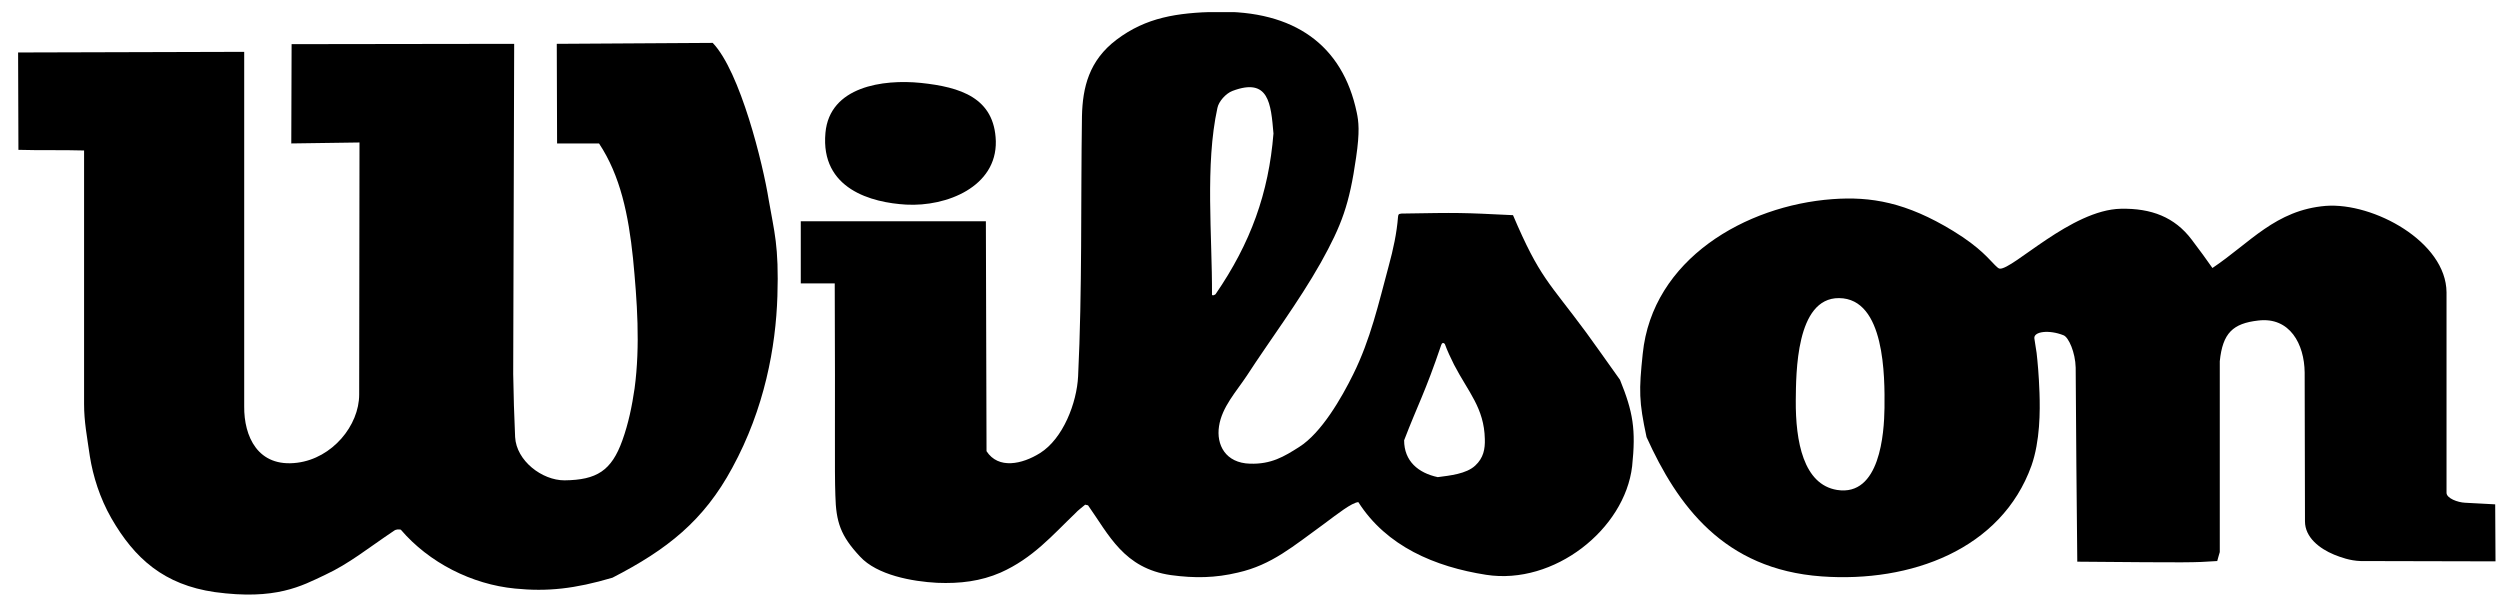 <svg width="103" height="25" viewBox="0 0 103 25" fill="none" xmlns="http://www.w3.org/2000/svg">
<g clip-path="url(#clip0_515_3504)">
<path d="M37.333 8.43C35.922 8.35 33.797 7.796 34.008 5.474C34.18 3.561 36.383 3.258 37.94 3.416C39.563 3.587 40.975 4.023 41.028 5.817C41.067 7.691 39.009 8.522 37.333 8.43Z" fill="black"/>
<path d="M0.746 2.162L0.759 6.173C1.656 6.2 2.554 6.173 3.464 6.2V16.649C3.464 17.375 3.583 17.969 3.702 18.8C3.833 19.618 4.111 20.515 4.586 21.347C5.549 23.022 6.763 24.091 8.847 24.394C11.367 24.738 12.423 24.144 13.399 23.682C14.389 23.22 15.141 22.6 16.223 21.874C16.328 21.795 16.434 21.808 16.513 21.822C17.674 23.181 19.442 24.078 21.223 24.249C22.543 24.381 23.677 24.262 25.234 23.801C27.491 22.64 28.995 21.452 30.169 19.275C31.502 16.834 31.963 14.288 32.029 12.203C32.095 10.118 31.897 9.551 31.673 8.245C31.436 6.754 30.499 2.954 29.364 1.767L22.939 1.806L22.952 5.91C23.519 5.91 24.1 5.91 24.68 5.91C25.564 7.242 25.894 8.865 26.079 10.633C26.25 12.401 26.382 14.235 26.145 16.003C26.039 16.729 25.894 17.441 25.643 18.14C25.195 19.394 24.588 19.776 23.255 19.79C22.332 19.79 21.276 18.985 21.223 18.009C21.184 17.138 21.157 16.28 21.144 15.409L21.184 1.806L12.014 1.819L12.001 5.91L14.811 5.87L14.798 16.254C14.798 17.534 13.69 18.879 12.251 19.064C10.615 19.275 10.048 17.969 10.061 16.742V2.136L0.746 2.162Z" fill="black"/>
<path d="M38.613 24.012C37.584 23.959 36.133 23.695 35.433 22.93C34.628 22.072 34.444 21.505 34.417 20.41C34.378 19.302 34.417 17.718 34.391 11.675H32.992C32.992 10.818 32.992 9.973 32.992 9.116H40.618L40.645 18.589C41.133 19.341 42.109 19.13 42.848 18.668C43.798 18.075 44.366 16.597 44.418 15.502C44.59 11.939 44.524 8.364 44.577 4.788C44.603 3.601 44.867 2.492 46.002 1.635C47.229 0.711 48.495 0.526 50.118 0.487C53.324 0.421 55.317 1.859 55.897 4.63C55.976 4.999 56.029 5.421 55.871 6.49C55.594 8.43 55.277 9.274 54.419 10.818C53.496 12.454 52.322 14.011 51.372 15.475C50.936 16.135 50.343 16.768 50.224 17.56C50.105 18.325 50.488 19.077 51.504 19.104C52.374 19.13 52.902 18.813 53.522 18.418C54.446 17.837 55.277 16.386 55.752 15.422C56.465 13.984 56.794 12.52 57.217 10.95C57.401 10.277 57.547 9.604 57.599 8.931C57.612 8.839 57.612 8.812 57.744 8.799C60.159 8.759 60.159 8.759 62.336 8.865C63.444 11.464 63.8 11.596 65.357 13.707C65.674 14.143 66.03 14.644 66.743 15.647C67.284 16.979 67.403 17.692 67.244 19.209C66.941 21.808 64.025 24.117 61.228 23.682C59.117 23.352 57.124 22.508 55.963 20.687C55.686 20.713 55.119 21.162 54.551 21.584C53.272 22.508 52.401 23.273 51.002 23.59C50.066 23.814 49.221 23.827 48.245 23.695C46.305 23.418 45.685 22.033 44.827 20.819C44.761 20.806 44.761 20.806 44.709 20.793C44.59 20.898 44.418 21.017 44.3 21.149C43.363 22.046 42.558 22.996 41.225 23.59C40.407 23.946 39.55 24.051 38.613 24.012ZM50.079 12.124C51.53 10.013 52.269 7.955 52.467 5.501C52.361 4.273 52.282 3.178 50.778 3.746C50.501 3.851 50.211 4.181 50.158 4.445C49.643 6.794 49.947 9.723 49.934 12.15C49.96 12.177 49.999 12.177 50.079 12.124ZM60.779 19.183C61.122 18.866 61.188 18.497 61.175 18.088C61.148 16.808 60.489 16.148 59.908 15.027C59.763 14.736 59.631 14.459 59.526 14.169C59.46 14.103 59.407 14.13 59.38 14.209C58.708 16.188 58.417 16.663 57.85 18.14C57.85 18.998 58.431 19.486 59.235 19.658C59.737 19.592 60.41 19.526 60.779 19.183Z" fill="black"/>
<path d="M75.055 23.748C71.004 23.458 69.105 20.806 67.838 18.009C67.521 16.531 67.521 16.095 67.68 14.578C68.075 10.673 71.928 8.469 75.49 8.205C77.087 8.087 78.538 8.337 80.465 9.512C81.612 10.211 81.982 10.725 82.193 10.923C82.272 10.989 82.312 11.055 82.391 11.069C82.932 11.108 85.346 8.641 87.378 8.601C88.632 8.575 89.595 8.944 90.294 9.868C90.585 10.251 90.954 10.752 91.152 11.042C92.709 10 93.751 8.654 95.823 8.482C97.788 8.337 100.783 9.96 100.797 12.045V20.304C100.797 20.529 101.258 20.7 101.562 20.713L102.802 20.779C102.802 21.558 102.815 22.349 102.815 23.128L97.261 23.115C96.812 23.102 96.429 22.956 96.165 22.851C95.559 22.6 94.965 22.138 94.965 21.479L94.952 15.343C94.939 14.182 94.345 13.048 93.038 13.206C91.996 13.325 91.574 13.72 91.455 14.882C91.455 17.507 91.455 20.12 91.455 22.745C91.416 22.864 91.389 22.983 91.35 23.115C90.347 23.181 90.347 23.181 85.584 23.141C85.558 20.463 85.531 17.797 85.518 15.146C85.505 14.525 85.228 13.892 85.017 13.813C84.423 13.575 83.776 13.655 83.816 13.945C83.842 14.143 83.856 14.182 83.908 14.539C83.948 14.895 84.001 15.436 84.027 16.188C84.053 16.94 84.053 18.167 83.697 19.183C82.457 22.64 78.723 24.012 75.055 23.748ZM77.641 16.808C77.654 15.528 77.668 12.296 75.767 12.282C73.986 12.269 73.999 15.396 73.986 16.491C73.973 18.193 74.303 19.961 75.688 20.186C77.456 20.463 77.628 17.85 77.641 16.808Z" fill="black"/>
</g>
<defs>
<clipPath id="clip0_515_3504">
<rect width="102.056" height="24" fill="white" transform="translate(0.746 0.5)"/>
</clipPath>
</defs>
</svg>
